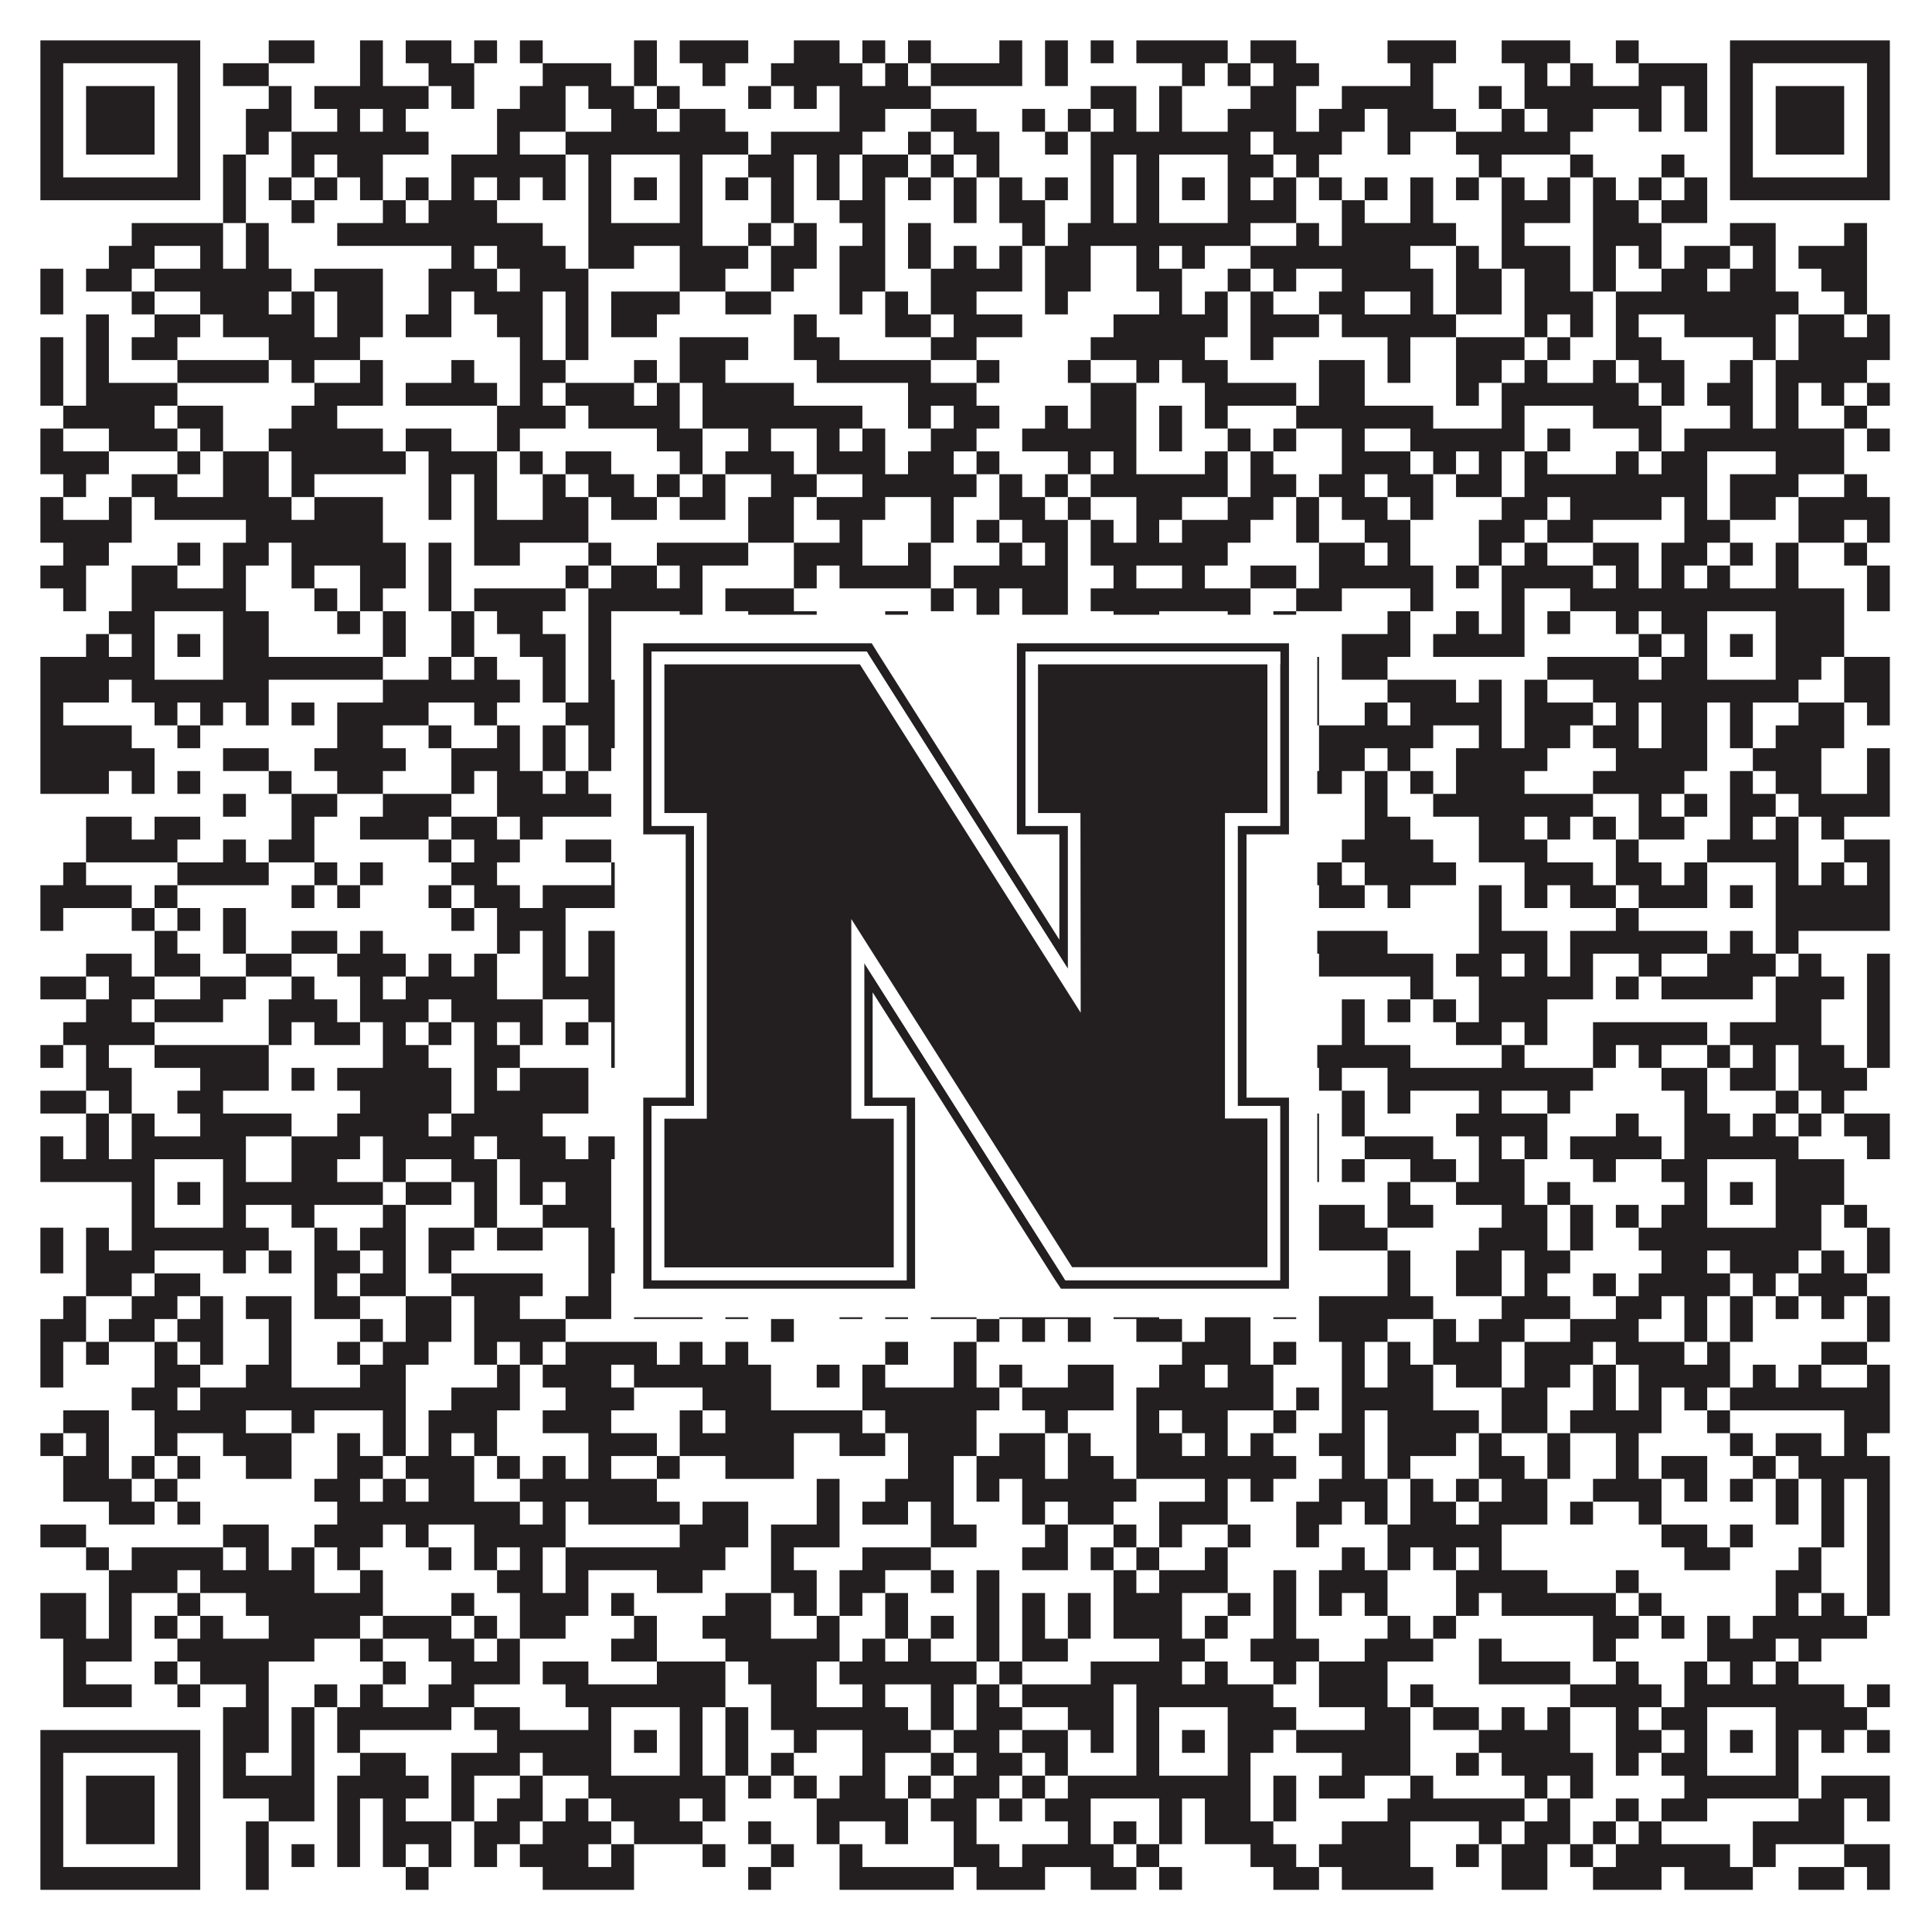 <?xml version="1.0"?>
<svg xmlns="http://www.w3.org/2000/svg" xmlns:xlink="http://www.w3.org/1999/xlink" version="1.1" width="1100px" height="1100px" viewBox="0 0 1100 1100"><rect x="0" y="0" width="1100" height="1100" fill="#ffffff" fill-opacity="1"/><path fill="#231f20" fill-opacity="1" d="M23,23L114,23L114,36L23,36ZM153,23L179,23L179,36L153,36ZM205,23L218,23L218,36L205,36ZM231,23L257,23L257,36L231,36ZM270,23L283,23L283,36L270,36ZM296,23L309,23L309,36L296,36ZM361,23L374,23L374,36L361,36ZM387,23L426,23L426,36L387,36ZM452,23L478,23L478,36L452,36ZM491,23L504,23L504,36L491,36ZM517,23L530,23L530,36L517,36ZM569,23L582,23L582,36L569,36ZM595,23L608,23L608,36L595,36ZM621,23L634,23L634,36L621,36ZM647,23L699,23L699,36L647,36ZM712,23L738,23L738,36L712,36ZM790,23L829,23L829,36L790,36ZM855,23L894,23L894,36L855,36ZM920,23L933,23L933,36L920,36ZM985,23L1076,23L1076,36L985,36ZM23,36L36,36L36,49L23,49ZM101,36L114,36L114,49L101,49ZM127,36L153,36L153,49L127,49ZM205,36L218,36L218,49L205,49ZM244,36L270,36L270,49L244,49ZM309,36L348,36L348,49L309,49ZM361,36L374,36L374,49L361,49ZM400,36L413,36L413,49L400,49ZM439,36L491,36L491,49L439,49ZM504,36L517,36L517,49L504,49ZM530,36L582,36L582,49L530,49ZM595,36L608,36L608,49L595,49ZM673,36L686,36L686,49L673,49ZM699,36L712,36L712,49L699,49ZM725,36L751,36L751,49L725,49ZM803,36L816,36L816,49L803,49ZM868,36L881,36L881,49L868,49ZM894,36L907,36L907,49L894,49ZM933,36L972,36L972,49L933,49ZM985,36L998,36L998,49L985,49ZM1063,36L1076,36L1076,49L1063,49ZM23,49L36,49L36,62L23,62ZM49,49L88,49L88,62L49,62ZM101,49L114,49L114,62L101,62ZM153,49L166,49L166,62L153,62ZM179,49L244,49L244,62L179,62ZM257,49L270,49L270,62L257,62ZM296,49L322,49L322,62L296,62ZM335,49L361,49L361,62L335,62ZM374,49L387,49L387,62L374,62ZM426,49L439,49L439,62L426,62ZM452,49L465,49L465,62L452,62ZM478,49L530,49L530,62L478,62ZM621,49L647,49L647,62L621,62ZM660,49L673,49L673,62L660,62ZM712,49L738,49L738,62L712,62ZM764,49L816,49L816,62L764,62ZM842,49L855,49L855,62L842,62ZM868,49L946,49L946,62L868,62ZM959,49L972,49L972,62L959,62ZM985,49L998,49L998,62L985,62ZM1011,49L1050,49L1050,62L1011,62ZM1063,49L1076,49L1076,62L1063,62ZM23,62L36,62L36,75L23,75ZM49,62L88,62L88,75L49,75ZM101,62L114,62L114,75L101,75ZM140,62L166,62L166,75L140,75ZM192,62L205,62L205,75L192,75ZM218,62L231,62L231,75L218,75ZM283,62L322,62L322,75L283,75ZM348,62L374,62L374,75L348,75ZM387,62L413,62L413,75L387,75ZM478,62L504,62L504,75L478,75ZM530,62L556,62L556,75L530,75ZM582,62L595,62L595,75L582,75ZM608,62L621,62L621,75L608,75ZM634,62L647,62L647,75L634,75ZM660,62L673,62L673,75L660,75ZM699,62L738,62L738,75L699,75ZM751,62L777,62L777,75L751,75ZM790,62L829,62L829,75L790,75ZM855,62L868,62L868,75L855,75ZM881,62L907,62L907,75L881,75ZM933,62L946,62L946,75L933,75ZM959,62L972,62L972,75L959,75ZM985,62L998,62L998,75L985,75ZM1011,62L1050,62L1050,75L1011,75ZM1063,62L1076,62L1076,75L1063,75ZM23,75L36,75L36,88L23,88ZM49,75L88,75L88,88L49,88ZM101,75L114,75L114,88L101,88ZM140,75L153,75L153,88L140,88ZM166,75L244,75L244,88L166,88ZM283,75L296,75L296,88L283,88ZM322,75L426,75L426,88L322,88ZM439,75L491,75L491,88L439,88ZM517,75L530,75L530,88L517,88ZM543,75L569,75L569,88L543,88ZM595,75L608,75L608,88L595,88ZM621,75L712,75L712,88L621,88ZM725,75L764,75L764,88L725,88ZM790,75L803,75L803,88L790,88ZM829,75L894,75L894,88L829,88ZM985,75L998,75L998,88L985,88ZM1011,75L1050,75L1050,88L1011,88ZM1063,75L1076,75L1076,88L1063,88ZM23,88L36,88L36,101L23,101ZM101,88L114,88L114,101L101,101ZM127,88L140,88L140,101L127,101ZM166,88L179,88L179,101L166,101ZM192,88L218,88L218,101L192,101ZM257,88L322,88L322,101L257,101ZM335,88L348,88L348,101L335,101ZM387,88L400,88L400,101L387,101ZM426,88L452,88L452,101L426,101ZM465,88L478,88L478,101L465,101ZM491,88L517,88L517,101L491,101ZM530,88L543,88L543,101L530,101ZM556,88L569,88L569,101L556,101ZM621,88L634,88L634,101L621,101ZM647,88L660,88L660,101L647,101ZM699,88L725,88L725,101L699,101ZM738,88L751,88L751,101L738,101ZM842,88L855,88L855,101L842,101ZM894,88L907,88L907,101L894,101ZM946,88L959,88L959,101L946,101ZM985,88L998,88L998,101L985,101ZM1063,88L1076,88L1076,101L1063,101ZM23,101L114,101L114,114L23,114ZM127,101L140,101L140,114L127,114ZM153,101L166,101L166,114L153,114ZM179,101L192,101L192,114L179,114ZM205,101L218,101L218,114L205,114ZM231,101L244,101L244,114L231,114ZM257,101L270,101L270,114L257,114ZM283,101L296,101L296,114L283,114ZM309,101L322,101L322,114L309,114ZM335,101L348,101L348,114L335,114ZM361,101L374,101L374,114L361,114ZM387,101L400,101L400,114L387,114ZM413,101L426,101L426,114L413,114ZM439,101L452,101L452,114L439,114ZM465,101L478,101L478,114L465,114ZM491,101L504,101L504,114L491,114ZM517,101L530,101L530,114L517,114ZM543,101L556,101L556,114L543,114ZM569,101L582,101L582,114L569,114ZM595,101L608,101L608,114L595,114ZM621,101L634,101L634,114L621,114ZM647,101L660,101L660,114L647,114ZM673,101L686,101L686,114L673,114ZM699,101L712,101L712,114L699,114ZM725,101L738,101L738,114L725,114ZM751,101L764,101L764,114L751,114ZM777,101L790,101L790,114L777,114ZM803,101L816,101L816,114L803,114ZM829,101L842,101L842,114L829,114ZM855,101L868,101L868,114L855,114ZM881,101L894,101L894,114L881,114ZM907,101L920,101L920,114L907,114ZM933,101L946,101L946,114L933,114ZM959,101L972,101L972,114L959,114ZM985,101L1076,101L1076,114L985,114ZM127,114L140,114L140,127L127,127ZM166,114L179,114L179,127L166,127ZM218,114L231,114L231,127L218,127ZM244,114L283,114L283,127L244,127ZM335,114L348,114L348,127L335,127ZM387,114L400,114L400,127L387,127ZM439,114L452,114L452,127L439,127ZM478,114L504,114L504,127L478,127ZM543,114L556,114L556,127L543,127ZM569,114L595,114L595,127L569,127ZM621,114L634,114L634,127L621,127ZM647,114L660,114L660,127L647,127ZM699,114L738,114L738,127L699,127ZM764,114L777,114L777,127L764,127ZM803,114L816,114L816,127L803,127ZM855,114L894,114L894,127L855,127ZM907,114L933,114L933,127L907,127ZM946,114L972,114L972,127L946,127ZM75,127L127,127L127,140L75,140ZM140,127L153,127L153,140L140,140ZM192,127L309,127L309,140L192,140ZM335,127L400,127L400,140L335,140ZM426,127L439,127L439,140L426,140ZM452,127L465,127L465,140L452,140ZM491,127L504,127L504,140L491,140ZM517,127L530,127L530,140L517,140ZM582,127L595,127L595,140L582,140ZM608,127L712,127L712,140L608,140ZM738,127L751,127L751,140L738,140ZM764,127L829,127L829,140L764,140ZM855,127L868,127L868,140L855,140ZM907,127L946,127L946,140L907,140ZM985,127L1011,127L1011,140L985,140ZM1050,127L1063,127L1063,140L1050,140ZM62,140L88,140L88,153L62,153ZM114,140L127,140L127,153L114,153ZM140,140L153,140L153,153L140,153ZM257,140L270,140L270,153L257,153ZM283,140L322,140L322,153L283,153ZM335,140L361,140L361,153L335,153ZM387,140L426,140L426,153L387,153ZM439,140L465,140L465,153L439,153ZM478,140L504,140L504,153L478,153ZM517,140L530,140L530,153L517,153ZM543,140L556,140L556,153L543,153ZM569,140L582,140L582,153L569,153ZM595,140L621,140L621,153L595,153ZM647,140L660,140L660,153L647,153ZM673,140L686,140L686,153L673,153ZM712,140L803,140L803,153L712,153ZM829,140L842,140L842,153L829,153ZM855,140L894,140L894,153L855,153ZM907,140L920,140L920,153L907,153ZM933,140L946,140L946,153L933,153ZM959,140L985,140L985,153L959,153ZM998,140L1011,140L1011,153L998,153ZM1024,140L1063,140L1063,153L1024,153ZM23,153L36,153L36,166L23,166ZM49,153L75,153L75,166L49,166ZM88,153L166,153L166,166L88,166ZM179,153L218,153L218,166L179,166ZM244,153L283,153L283,166L244,166ZM296,153L335,153L335,166L296,166ZM387,153L413,153L413,166L387,166ZM439,153L452,153L452,166L439,166ZM478,153L504,153L504,166L478,166ZM530,153L582,153L582,166L530,166ZM595,153L621,153L621,166L595,166ZM647,153L673,153L673,166L647,166ZM699,153L712,153L712,166L699,166ZM725,153L738,153L738,166L725,166ZM764,153L816,153L816,166L764,166ZM829,153L855,153L855,166L829,166ZM868,153L894,153L894,166L868,166ZM907,153L920,153L920,166L907,166ZM946,153L972,153L972,166L946,166ZM985,153L1011,153L1011,166L985,166ZM1037,153L1063,153L1063,166L1037,166ZM23,166L36,166L36,179L23,179ZM75,166L88,166L88,179L75,179ZM114,166L153,166L153,179L114,179ZM166,166L179,166L179,179L166,179ZM192,166L218,166L218,179L192,179ZM244,166L257,166L257,179L244,179ZM270,166L309,166L309,179L270,179ZM322,166L335,166L335,179L322,179ZM348,166L387,166L387,179L348,179ZM413,166L439,166L439,179L413,179ZM478,166L491,166L491,179L478,179ZM504,166L517,166L517,179L504,179ZM530,166L556,166L556,179L530,179ZM595,166L608,166L608,179L595,179ZM660,166L673,166L673,179L660,179ZM686,166L699,166L699,179L686,179ZM712,166L725,166L725,179L712,179ZM751,166L777,166L777,179L751,179ZM803,166L816,166L816,179L803,179ZM829,166L855,166L855,179L829,179ZM868,166L907,166L907,179L868,179ZM920,166L1024,166L1024,179L920,179ZM1050,166L1063,166L1063,179L1050,179ZM49,179L62,179L62,192L49,192ZM88,179L114,179L114,192L88,192ZM127,179L179,179L179,192L127,192ZM192,179L218,179L218,192L192,192ZM231,179L257,179L257,192L231,192ZM283,179L309,179L309,192L283,192ZM322,179L335,179L335,192L322,192ZM348,179L374,179L374,192L348,192ZM452,179L465,179L465,192L452,192ZM504,179L530,179L530,192L504,192ZM543,179L582,179L582,192L543,192ZM634,179L699,179L699,192L634,192ZM712,179L751,179L751,192L712,192ZM764,179L829,179L829,192L764,192ZM868,179L881,179L881,192L868,192ZM894,179L907,179L907,192L894,192ZM920,179L933,179L933,192L920,192ZM959,179L1011,179L1011,192L959,192ZM1024,179L1050,179L1050,192L1024,192ZM1063,179L1076,179L1076,192L1063,192ZM23,192L36,192L36,205L23,205ZM49,192L62,192L62,205L49,205ZM75,192L101,192L101,205L75,205ZM153,192L205,192L205,205L153,205ZM296,192L309,192L309,205L296,205ZM322,192L335,192L335,205L322,205ZM387,192L426,192L426,205L387,205ZM452,192L478,192L478,205L452,205ZM530,192L556,192L556,205L530,205ZM621,192L686,192L686,205L621,205ZM712,192L725,192L725,205L712,205ZM790,192L803,192L803,205L790,205ZM829,192L868,192L868,205L829,205ZM881,192L894,192L894,205L881,205ZM920,192L946,192L946,205L920,205ZM998,192L1011,192L1011,205L998,205ZM1024,192L1076,192L1076,205L1024,205ZM23,205L36,205L36,218L23,218ZM49,205L62,205L62,218L49,218ZM101,205L153,205L153,218L101,218ZM166,205L179,205L179,218L166,218ZM205,205L218,205L218,218L205,218ZM257,205L270,205L270,218L257,218ZM296,205L322,205L322,218L296,218ZM361,205L374,205L374,218L361,218ZM387,205L413,205L413,218L387,218ZM465,205L530,205L530,218L465,218ZM556,205L569,205L569,218L556,218ZM608,205L621,205L621,218L608,218ZM647,205L660,205L660,218L647,218ZM673,205L699,205L699,218L673,218ZM751,205L777,205L777,218L751,218ZM790,205L803,205L803,218L790,218ZM829,205L855,205L855,218L829,218ZM868,205L881,205L881,218L868,218ZM907,205L920,205L920,218L907,218ZM933,205L959,205L959,218L933,218ZM985,205L998,205L998,218L985,218ZM1011,205L1063,205L1063,218L1011,218ZM23,218L36,218L36,231L23,231ZM49,218L101,218L101,231L49,231ZM179,218L218,218L218,231L179,231ZM231,218L283,218L283,231L231,231ZM296,218L309,218L309,231L296,231ZM322,218L361,218L361,231L322,231ZM374,218L387,218L387,231L374,231ZM400,218L452,218L452,231L400,231ZM517,218L556,218L556,231L517,231ZM621,218L647,218L647,231L621,231ZM686,218L738,218L738,231L686,231ZM751,218L777,218L777,231L751,231ZM829,218L842,218L842,231L829,231ZM855,218L933,218L933,231L855,231ZM946,218L959,218L959,231L946,231ZM972,218L998,218L998,231L972,231ZM1011,218L1024,218L1024,231L1011,231ZM1037,218L1050,218L1050,231L1037,231ZM1063,218L1076,218L1076,231L1063,231ZM36,231L88,231L88,244L36,244ZM101,231L127,231L127,244L101,244ZM166,231L192,231L192,244L166,244ZM283,231L322,231L322,244L283,244ZM335,231L387,231L387,244L335,244ZM400,231L491,231L491,244L400,244ZM517,231L530,231L530,244L517,244ZM543,231L569,231L569,244L543,244ZM595,231L608,231L608,244L595,244ZM621,231L647,231L647,244L621,244ZM660,231L673,231L673,244L660,244ZM686,231L699,231L699,244L686,244ZM738,231L816,231L816,244L738,244ZM855,231L868,231L868,244L855,244ZM907,231L946,231L946,244L907,244ZM985,231L998,231L998,244L985,244ZM1011,231L1024,231L1024,244L1011,244ZM1050,231L1063,231L1063,244L1050,244ZM23,244L36,244L36,257L23,257ZM62,244L101,244L101,257L62,257ZM114,244L127,244L127,257L114,257ZM153,244L218,244L218,257L153,257ZM231,244L257,244L257,257L231,257ZM283,244L296,244L296,257L283,257ZM374,244L400,244L400,257L374,257ZM426,244L439,244L439,257L426,257ZM465,244L478,244L478,257L465,257ZM491,244L504,244L504,257L491,257ZM530,244L556,244L556,257L530,257ZM582,244L647,244L647,257L582,257ZM660,244L673,244L673,257L660,257ZM699,244L712,244L712,257L699,257ZM725,244L738,244L738,257L725,257ZM764,244L777,244L777,257L764,257ZM803,244L868,244L868,257L803,257ZM881,244L894,244L894,257L881,257ZM933,244L946,244L946,257L933,257ZM959,244L1050,244L1050,257L959,257ZM1063,244L1076,244L1076,257L1063,257ZM23,257L62,257L62,270L23,270ZM101,257L114,257L114,270L101,270ZM127,257L153,257L153,270L127,270ZM166,257L231,257L231,270L166,270ZM244,257L283,257L283,270L244,270ZM296,257L309,257L309,270L296,270ZM322,257L348,257L348,270L322,270ZM387,257L400,257L400,270L387,270ZM413,257L452,257L452,270L413,270ZM465,257L504,257L504,270L465,270ZM517,257L543,257L543,270L517,270ZM556,257L569,257L569,270L556,270ZM608,257L621,257L621,270L608,270ZM634,257L647,257L647,270L634,270ZM686,257L699,257L699,270L686,270ZM712,257L725,257L725,270L712,270ZM764,257L803,257L803,270L764,270ZM816,257L829,257L829,270L816,270ZM842,257L855,257L855,270L842,270ZM868,257L881,257L881,270L868,270ZM920,257L933,257L933,270L920,270ZM946,257L972,257L972,270L946,270ZM1011,257L1050,257L1050,270L1011,270ZM36,270L49,270L49,283L36,283ZM75,270L101,270L101,283L75,283ZM127,270L153,270L153,283L127,283ZM166,270L179,270L179,283L166,283ZM244,270L257,270L257,283L244,283ZM270,270L283,270L283,283L270,283ZM309,270L322,270L322,283L309,283ZM335,270L361,270L361,283L335,283ZM374,270L387,270L387,283L374,283ZM400,270L413,270L413,283L400,283ZM439,270L465,270L465,283L439,283ZM491,270L556,270L556,283L491,283ZM569,270L582,270L582,283L569,283ZM595,270L608,270L608,283L595,283ZM621,270L699,270L699,283L621,283ZM712,270L738,270L738,283L712,283ZM751,270L777,270L777,283L751,283ZM790,270L816,270L816,283L790,283ZM829,270L855,270L855,283L829,283ZM868,270L972,270L972,283L868,283ZM985,270L1024,270L1024,283L985,283ZM1050,270L1063,270L1063,283L1050,283ZM23,283L36,283L36,296L23,296ZM62,283L75,283L75,296L62,296ZM88,283L166,283L166,296L88,296ZM179,283L218,283L218,296L179,296ZM244,283L257,283L257,296L244,296ZM270,283L283,283L283,296L270,296ZM309,283L335,283L335,296L309,296ZM348,283L374,283L374,296L348,296ZM387,283L413,283L413,296L387,296ZM426,283L452,283L452,296L426,296ZM465,283L504,283L504,296L465,296ZM530,283L543,283L543,296L530,296ZM569,283L595,283L595,296L569,296ZM608,283L621,283L621,296L608,296ZM647,283L673,283L673,296L647,296ZM699,283L725,283L725,296L699,296ZM738,283L751,283L751,296L738,296ZM764,283L790,283L790,296L764,296ZM803,283L816,283L816,296L803,296ZM855,283L881,283L881,296L855,296ZM894,283L946,283L946,296L894,296ZM959,283L972,283L972,296L959,296ZM985,283L1011,283L1011,296L985,296ZM1024,283L1076,283L1076,296L1024,296ZM23,296L75,296L75,309L23,309ZM140,296L218,296L218,309L140,309ZM270,296L335,296L335,309L270,309ZM426,296L452,296L452,309L426,309ZM478,296L491,296L491,309L478,309ZM530,296L543,296L543,309L530,309ZM556,296L569,296L569,309L556,309ZM582,296L608,296L608,309L582,309ZM621,296L634,296L634,309L621,309ZM647,296L660,296L660,309L647,309ZM673,296L712,296L712,309L673,309ZM738,296L751,296L751,309L738,309ZM777,296L803,296L803,309L777,309ZM842,296L868,296L868,309L842,309ZM881,296L907,296L907,309L881,309ZM959,296L985,296L985,309L959,309ZM1024,296L1050,296L1050,309L1024,309ZM1063,296L1076,296L1076,309L1063,309ZM36,309L62,309L62,322L36,322ZM101,309L114,309L114,322L101,322ZM127,309L153,309L153,322L127,322ZM166,309L231,309L231,322L166,322ZM244,309L257,309L257,322L244,322ZM270,309L296,309L296,322L270,322ZM335,309L348,309L348,322L335,322ZM374,309L426,309L426,322L374,322ZM452,309L491,309L491,322L452,322ZM517,309L530,309L530,322L517,322ZM569,309L582,309L582,322L569,322ZM595,309L608,309L608,322L595,322ZM621,309L699,309L699,322L621,322ZM751,309L777,309L777,322L751,322ZM790,309L803,309L803,322L790,322ZM842,309L855,309L855,322L842,322ZM868,309L881,309L881,322L868,322ZM907,309L933,309L933,322L907,322ZM946,309L972,309L972,322L946,322ZM985,309L998,309L998,322L985,322ZM1011,309L1024,309L1024,322L1011,322ZM1050,309L1063,309L1063,322L1050,322ZM23,322L49,322L49,335L23,335ZM75,322L101,322L101,335L75,335ZM127,322L140,322L140,335L127,335ZM166,322L179,322L179,335L166,335ZM205,322L231,322L231,335L205,335ZM244,322L257,322L257,335L244,335ZM322,322L335,322L335,335L322,335ZM348,322L374,322L374,335L348,335ZM387,322L400,322L400,335L387,335ZM452,322L465,322L465,335L452,335ZM478,322L530,322L530,335L478,335ZM543,322L608,322L608,335L543,335ZM634,322L647,322L647,335L634,335ZM673,322L686,322L686,335L673,335ZM712,322L738,322L738,335L712,335ZM751,322L816,322L816,335L751,335ZM829,322L842,322L842,335L829,335ZM855,322L907,322L907,335L855,335ZM920,322L933,322L933,335L920,335ZM946,322L959,322L959,335L946,335ZM972,322L985,322L985,335L972,335ZM1011,322L1024,322L1024,335L1011,335ZM1063,322L1076,322L1076,335L1063,335ZM36,335L49,335L49,348L36,348ZM75,335L140,335L140,348L75,348ZM179,335L192,335L192,348L179,348ZM205,335L218,335L218,348L205,348ZM244,335L257,335L257,348L244,348ZM270,335L322,335L322,348L270,348ZM335,335L400,335L400,348L335,348ZM413,335L452,335L452,348L413,348ZM530,335L543,335L543,348L530,348ZM556,335L569,335L569,348L556,348ZM582,335L608,335L608,348L582,348ZM621,335L712,335L712,348L621,348ZM738,335L764,335L764,348L738,348ZM803,335L816,335L816,348L803,348ZM855,335L868,335L868,348L855,348ZM894,335L1050,335L1050,348L894,348ZM1063,335L1076,335L1076,348L1063,348ZM62,348L88,348L88,361L62,361ZM127,348L153,348L153,361L127,361ZM192,348L205,348L205,361L192,361ZM218,348L231,348L231,361L218,361ZM257,348L270,348L270,361L257,361ZM283,348L309,348L309,361L283,361ZM335,348L348,348L348,361L335,361ZM387,348L400,348L400,361L387,361ZM426,348L465,348L465,361L426,361ZM504,348L517,348L517,361L504,361ZM556,348L569,348L569,361L556,361ZM582,348L608,348L608,361L582,361ZM634,348L660,348L660,361L634,361ZM699,348L712,348L712,361L699,361ZM725,348L738,348L738,361L725,361ZM790,348L803,348L803,361L790,361ZM829,348L842,348L842,361L829,361ZM855,348L868,348L868,361L855,361ZM881,348L894,348L894,361L881,361ZM920,348L933,348L933,361L920,361ZM946,348L972,348L972,361L946,361ZM1011,348L1050,348L1050,361L1011,361ZM49,361L62,361L62,374L49,374ZM75,361L88,361L88,374L75,374ZM101,361L114,361L114,374L101,374ZM127,361L153,361L153,374L127,374ZM218,361L231,361L231,374L218,374ZM257,361L270,361L270,374L257,374ZM296,361L322,361L322,374L296,374ZM335,361L348,361L348,374L335,374ZM361,361L374,361L374,374L361,374ZM387,361L413,361L413,374L387,374ZM530,361L543,361L543,374L530,374ZM556,361L569,361L569,374L556,374ZM634,361L660,361L660,374L634,374ZM673,361L686,361L686,374L673,374ZM699,361L738,361L738,374L699,374ZM764,361L803,361L803,374L764,374ZM816,361L868,361L868,374L816,374ZM933,361L946,361L946,374L933,374ZM959,361L972,361L972,374L959,374ZM985,361L998,361L998,374L985,374ZM1011,361L1050,361L1050,374L1011,374ZM23,374L88,374L88,387L23,387ZM127,374L218,374L218,387L127,387ZM244,374L257,374L257,387L244,387ZM270,374L283,374L283,387L270,387ZM309,374L322,374L322,387L309,387ZM335,374L348,374L348,387L335,387ZM387,374L413,374L413,387L387,387ZM465,374L478,374L478,387L465,387ZM491,374L504,374L504,387L491,387ZM517,374L543,374L543,387L517,387ZM569,374L621,374L621,387L569,387ZM634,374L660,374L660,387L634,387ZM699,374L751,374L751,387L699,387ZM764,374L790,374L790,387L764,387ZM881,374L933,374L933,387L881,387ZM946,374L972,374L972,387L946,387ZM1011,374L1037,374L1037,387L1011,387ZM1050,374L1076,374L1076,387L1050,387ZM23,387L62,387L62,400L23,400ZM75,387L153,387L153,400L75,400ZM218,387L296,387L296,400L218,400ZM309,387L322,387L322,400L309,400ZM335,387L400,387L400,400L335,400ZM426,387L439,387L439,400L426,400ZM452,387L465,387L465,400L452,400ZM478,387L504,387L504,400L478,400ZM517,387L556,387L556,400L517,400ZM582,387L608,387L608,400L582,400ZM621,387L751,387L751,400L621,400ZM790,387L829,387L829,400L790,400ZM842,387L855,387L855,400L842,400ZM868,387L881,387L881,400L868,400ZM907,387L1024,387L1024,400L907,400ZM1050,387L1076,387L1076,400L1050,400ZM23,400L36,400L36,413L23,413ZM88,400L101,400L101,413L88,413ZM114,400L127,400L127,413L114,413ZM140,400L153,400L153,413L140,413ZM166,400L179,400L179,413L166,413ZM192,400L244,400L244,413L192,413ZM270,400L283,400L283,413L270,413ZM322,400L361,400L361,413L322,413ZM374,400L387,400L387,413L374,413ZM426,400L465,400L465,413L426,413ZM595,400L647,400L647,413L595,413ZM660,400L673,400L673,413L660,413ZM686,400L699,400L699,413L686,413ZM712,400L725,400L725,413L712,413ZM738,400L751,400L751,413L738,413ZM777,400L790,400L790,413L777,413ZM803,400L855,400L855,413L803,413ZM868,400L907,400L907,413L868,413ZM920,400L933,400L933,413L920,413ZM946,400L972,400L972,413L946,413ZM985,400L998,400L998,413L985,413ZM1024,400L1050,400L1050,413L1024,413ZM1063,400L1076,400L1076,413L1063,413ZM23,413L75,413L75,426L23,426ZM101,413L114,413L114,426L101,426ZM192,413L218,413L218,426L192,426ZM244,413L257,413L257,426L244,426ZM283,413L296,413L296,426L283,426ZM309,413L322,413L322,426L309,426ZM335,413L361,413L361,426L335,426ZM387,413L413,413L413,426L387,426ZM491,413L517,413L517,426L491,426ZM556,413L569,413L569,426L556,426ZM595,413L608,413L608,426L595,426ZM673,413L738,413L738,426L673,426ZM751,413L816,413L816,426L751,426ZM842,413L855,413L855,426L842,426ZM868,413L894,413L894,426L868,426ZM907,413L933,413L933,426L907,426ZM946,413L972,413L972,426L946,426ZM985,413L998,413L998,426L985,426ZM1011,413L1050,413L1050,426L1011,426ZM23,426L88,426L88,439L23,439ZM127,426L153,426L153,439L127,439ZM179,426L231,426L231,439L179,439ZM257,426L296,426L296,439L257,439ZM309,426L322,426L322,439L309,439ZM335,426L348,426L348,439L335,439ZM452,426L491,426L491,439L452,439ZM517,426L530,426L530,439L517,439ZM556,426L673,426L673,439L556,439ZM686,426L699,426L699,439L686,439ZM712,426L738,426L738,439L712,439ZM751,426L777,426L777,439L751,439ZM790,426L803,426L803,439L790,439ZM829,426L881,426L881,439L829,439ZM920,426L972,426L972,439L920,439ZM998,426L1037,426L1037,439L998,439ZM1063,426L1076,426L1076,439L1063,439ZM23,439L62,439L62,452L23,452ZM75,439L88,439L88,452L75,452ZM101,439L114,439L114,452L101,452ZM153,439L166,439L166,452L153,452ZM192,439L218,439L218,452L192,452ZM257,439L270,439L270,452L257,452ZM283,439L309,439L309,452L283,452ZM322,439L335,439L335,452L322,452ZM413,439L426,439L426,452L413,452ZM439,439L465,439L465,452L439,452ZM478,439L491,439L491,452L478,452ZM504,439L556,439L556,452L504,452ZM582,439L595,439L595,452L582,452ZM608,439L621,439L621,452L608,452ZM634,439L647,439L647,452L634,452ZM673,439L699,439L699,452L673,452ZM712,439L725,439L725,452L712,452ZM738,439L764,439L764,452L738,452ZM777,439L790,439L790,452L777,452ZM803,439L816,439L816,452L803,452ZM829,439L868,439L868,452L829,452ZM907,439L959,439L959,452L907,452ZM985,439L998,439L998,452L985,452ZM1011,439L1037,439L1037,452L1011,452ZM1063,439L1076,439L1076,452L1063,452ZM127,452L140,452L140,465L127,465ZM166,452L192,452L192,465L166,465ZM218,452L257,452L257,465L218,465ZM283,452L348,452L348,465L283,465ZM426,452L465,452L465,465L426,465ZM478,452L530,452L530,465L478,465ZM556,452L569,452L569,465L556,465ZM595,452L608,452L608,465L595,465ZM647,452L660,452L660,465L647,465ZM686,452L699,452L699,465L686,465ZM725,452L738,452L738,465L725,465ZM777,452L790,452L790,465L777,465ZM816,452L907,452L907,465L816,465ZM933,452L946,452L946,465L933,465ZM959,452L972,452L972,465L959,465ZM985,452L1011,452L1011,465L985,465ZM1024,452L1076,452L1076,465L1024,465ZM49,465L75,465L75,478L49,478ZM88,465L114,465L114,478L88,478ZM166,465L179,465L179,478L166,478ZM205,465L244,465L244,478L205,478ZM257,465L283,465L283,478L257,478ZM296,465L309,465L309,478L296,478ZM374,465L387,465L387,478L374,478ZM413,465L426,465L426,478L413,478ZM478,465L491,465L491,478L478,478ZM504,465L530,465L530,478L504,478ZM556,465L582,465L582,478L556,478ZM608,465L621,465L621,478L608,478ZM647,465L738,465L738,478L647,478ZM777,465L803,465L803,478L777,478ZM842,465L868,465L868,478L842,478ZM881,465L894,465L894,478L881,478ZM907,465L920,465L920,478L907,478ZM933,465L959,465L959,478L933,478ZM985,465L998,465L998,478L985,478ZM1011,465L1024,465L1024,478L1011,478ZM1037,465L1050,465L1050,478L1037,478ZM49,478L101,478L101,491L49,491ZM127,478L140,478L140,491L127,491ZM153,478L179,478L179,491L153,491ZM244,478L257,478L257,491L244,491ZM270,478L296,478L296,491L270,491ZM322,478L348,478L348,491L322,491ZM361,478L400,478L400,491L361,491ZM413,478L426,478L426,491L413,491ZM517,478L569,478L569,491L517,491ZM582,478L608,478L608,491L582,491ZM634,478L673,478L673,491L634,491ZM686,478L699,478L699,491L686,491ZM712,478L738,478L738,491L712,491ZM764,478L816,478L816,491L764,491ZM842,478L881,478L881,491L842,491ZM920,478L933,478L933,491L920,491ZM972,478L1024,478L1024,491L972,491ZM1050,478L1076,478L1076,491L1050,491ZM36,491L49,491L49,504L36,504ZM101,491L153,491L153,504L101,504ZM179,491L192,491L192,504L179,504ZM205,491L218,491L218,504L205,504ZM257,491L283,491L283,504L257,504ZM348,491L387,491L387,504L348,504ZM400,491L413,491L413,504L400,504ZM439,491L478,491L478,504L439,504ZM491,491L517,491L517,504L491,504ZM530,491L556,491L556,504L530,504ZM569,491L582,491L582,504L569,504ZM608,491L621,491L621,504L608,504ZM634,491L647,491L647,504L634,504ZM660,491L673,491L673,504L660,504ZM712,491L725,491L725,504L712,504ZM738,491L764,491L764,504L738,504ZM777,491L829,491L829,504L777,504ZM868,491L907,491L907,504L868,504ZM920,491L946,491L946,504L920,504ZM959,491L972,491L972,504L959,504ZM1011,491L1024,491L1024,504L1011,504ZM1037,491L1050,491L1050,504L1037,504ZM1063,491L1076,491L1076,504L1063,504ZM23,504L75,504L75,517L23,517ZM88,504L101,504L101,517L88,517ZM166,504L179,504L179,517L166,517ZM192,504L205,504L205,517L192,517ZM244,504L257,504L257,517L244,517ZM270,504L296,504L296,517L270,517ZM309,504L361,504L361,517L309,517ZM374,504L426,504L426,517L374,517ZM452,504L478,504L478,517L452,517ZM517,504L556,504L556,517L517,517ZM595,504L608,504L608,517L595,517ZM634,504L647,504L647,517L634,517ZM660,504L738,504L738,517L660,517ZM751,504L777,504L777,517L751,517ZM790,504L803,504L803,517L790,517ZM842,504L855,504L855,517L842,517ZM868,504L881,504L881,517L868,517ZM894,504L920,504L920,517L894,517ZM933,504L972,504L972,517L933,517ZM985,504L998,504L998,517L985,517ZM1011,504L1076,504L1076,517L1011,517ZM23,517L36,517L36,530L23,530ZM75,517L88,517L88,530L75,530ZM101,517L114,517L114,530L101,530ZM127,517L140,517L140,530L127,530ZM257,517L270,517L270,530L257,530ZM283,517L322,517L322,530L283,530ZM387,517L400,517L400,530L387,530ZM439,517L517,517L517,530L439,530ZM530,517L543,517L543,530L530,530ZM556,517L582,517L582,530L556,530ZM595,517L608,517L608,530L595,530ZM647,517L673,517L673,530L647,530ZM712,517L738,517L738,530L712,530ZM842,517L855,517L855,530L842,530ZM920,517L933,517L933,530L920,530ZM1011,517L1076,517L1076,530L1011,530ZM88,530L101,530L101,543L88,543ZM127,530L140,530L140,543L127,543ZM166,530L192,530L192,543L166,543ZM205,530L218,530L218,543L205,543ZM283,530L296,530L296,543L283,543ZM309,530L322,530L322,543L309,543ZM335,530L400,530L400,543L335,543ZM413,530L426,530L426,543L413,543ZM465,530L478,530L478,543L465,543ZM491,530L530,530L530,543L491,543ZM543,530L556,530L556,543L543,543ZM569,530L595,530L595,543L569,543ZM634,530L660,530L660,543L634,543ZM673,530L686,530L686,543L673,543ZM699,530L790,530L790,543L699,543ZM842,530L881,530L881,543L842,543ZM894,530L972,530L972,543L894,543ZM985,530L998,530L998,543L985,543ZM1011,530L1024,530L1024,543L1011,543ZM49,543L75,543L75,556L49,556ZM88,543L114,543L114,556L88,556ZM140,543L166,543L166,556L140,556ZM192,543L231,543L231,556L192,556ZM244,543L257,543L257,556L244,556ZM270,543L283,543L283,556L270,556ZM309,543L322,543L322,556L309,556ZM335,543L361,543L361,556L335,556ZM426,543L452,543L452,556L426,556ZM478,543L491,543L491,556L478,556ZM517,543L543,543L543,556L517,556ZM582,543L634,543L634,556L582,556ZM660,543L725,543L725,556L660,556ZM751,543L816,543L816,556L751,556ZM829,543L855,543L855,556L829,556ZM868,543L881,543L881,556L868,556ZM894,543L907,543L907,556L894,556ZM933,543L946,543L946,556L933,556ZM972,543L1011,543L1011,556L972,556ZM1024,543L1037,543L1037,556L1024,556ZM1063,543L1076,543L1076,556L1063,556ZM23,556L49,556L49,569L23,569ZM62,556L88,556L88,569L62,569ZM114,556L140,556L140,569L114,569ZM166,556L179,556L179,569L166,569ZM205,556L218,556L218,569L205,569ZM231,556L283,556L283,569L231,569ZM309,556L361,556L361,569L309,569ZM413,556L439,556L439,569L413,569ZM478,556L517,556L517,569L478,569ZM530,556L582,556L582,569L530,569ZM595,556L647,556L647,569L595,569ZM673,556L738,556L738,569L673,569ZM803,556L816,556L816,569L803,569ZM842,556L907,556L907,569L842,569ZM920,556L933,556L933,569L920,569ZM946,556L998,556L998,569L946,569ZM1011,556L1050,556L1050,569L1011,569ZM1063,556L1076,556L1076,569L1063,569ZM49,569L75,569L75,582L49,582ZM88,569L127,569L127,582L88,582ZM153,569L192,569L192,582L153,582ZM205,569L244,569L244,582L205,582ZM257,569L309,569L309,582L257,582ZM335,569L374,569L374,582L335,582ZM400,569L426,569L426,582L400,582ZM465,569L491,569L491,582L465,582ZM504,569L517,569L517,582L504,582ZM530,569L543,569L543,582L530,582ZM556,569L647,569L647,582L556,582ZM660,569L673,569L673,582L660,582ZM686,569L699,569L699,582L686,582ZM712,569L738,569L738,582L712,582ZM764,569L777,569L777,582L764,582ZM790,569L803,569L803,582L790,582ZM816,569L829,569L829,582L816,582ZM842,569L881,569L881,582L842,582ZM1011,569L1037,569L1037,582L1011,582ZM1063,569L1076,569L1076,582L1063,582ZM36,582L88,582L88,595L36,595ZM153,582L166,582L166,595L153,595ZM179,582L205,582L205,595L179,595ZM218,582L231,582L231,595L218,595ZM244,582L257,582L257,595L244,595ZM270,582L283,582L283,595L270,595ZM296,582L309,582L309,595L296,595ZM322,582L335,582L335,595L322,595ZM348,582L361,582L361,595L348,595ZM374,582L400,582L400,595L374,595ZM413,582L452,582L452,595L413,595ZM491,582L504,582L504,595L491,595ZM543,582L556,582L556,595L543,595ZM595,582L608,582L608,595L595,595ZM621,582L647,582L647,595L621,595ZM686,582L699,582L699,595L686,595ZM764,582L777,582L777,595L764,595ZM829,582L855,582L855,595L829,595ZM868,582L881,582L881,595L868,595ZM907,582L972,582L972,595L907,595ZM985,582L1037,582L1037,595L985,595ZM1063,582L1076,582L1076,595L1063,595ZM23,595L36,595L36,608L23,608ZM49,595L62,595L62,608L49,608ZM88,595L153,595L153,608L88,608ZM218,595L244,595L244,608L218,608ZM270,595L296,595L296,608L270,608ZM348,595L361,595L361,608L348,608ZM387,595L413,595L413,608L387,608ZM426,595L439,595L439,608L426,608ZM452,595L465,595L465,608L452,608ZM478,595L504,595L504,608L478,608ZM530,595L543,595L543,608L530,608ZM569,595L634,595L634,608L569,608ZM660,595L686,595L686,608L660,608ZM699,595L725,595L725,608L699,608ZM738,595L803,595L803,608L738,608ZM855,595L868,595L868,608L855,608ZM907,595L920,595L920,608L907,608ZM933,595L946,595L946,608L933,608ZM972,595L985,595L985,608L972,608ZM998,595L1011,595L1011,608L998,608ZM1024,595L1050,595L1050,608L1024,608ZM1063,595L1076,595L1076,608L1063,608ZM49,608L75,608L75,621L49,621ZM114,608L153,608L153,621L114,621ZM166,608L179,608L179,621L166,621ZM192,608L257,608L257,621L192,621ZM270,608L283,608L283,621L270,621ZM296,608L335,608L335,621L296,621ZM361,608L387,608L387,621L361,621ZM400,608L439,608L439,621L400,621ZM478,608L504,608L504,621L478,621ZM517,608L530,608L530,621L517,621ZM621,608L634,608L634,621L621,621ZM647,608L686,608L686,621L647,621ZM699,608L738,608L738,621L699,621ZM751,608L764,608L764,621L751,621ZM790,608L907,608L907,621L790,621ZM946,608L972,608L972,621L946,621ZM985,608L1011,608L1011,621L985,621ZM1024,608L1063,608L1063,621L1024,621ZM23,621L49,621L49,634L23,634ZM62,621L75,621L75,634L62,634ZM101,621L127,621L127,634L101,634ZM205,621L257,621L257,634L205,634ZM270,621L335,621L335,634L270,634ZM387,621L400,621L400,634L387,634ZM439,621L452,621L452,634L439,634ZM465,621L504,621L504,634L465,634ZM530,621L582,621L582,634L530,634ZM621,621L634,621L634,634L621,634ZM712,621L738,621L738,634L712,634ZM764,621L777,621L777,634L764,634ZM790,621L803,621L803,634L790,634ZM842,621L855,621L855,634L842,634ZM881,621L894,621L894,634L881,634ZM959,621L972,621L972,634L959,634ZM1011,621L1024,621L1024,634L1011,634ZM1037,621L1050,621L1050,634L1037,634ZM49,634L62,634L62,647L49,647ZM75,634L88,634L88,647L75,647ZM114,634L166,634L166,647L114,647ZM192,634L244,634L244,647L192,647ZM257,634L309,634L309,647L257,647ZM374,634L387,634L387,647L374,647ZM426,634L452,634L452,647L426,647ZM465,634L478,634L478,647L465,647ZM517,634L543,634L543,647L517,647ZM556,634L582,634L582,647L556,647ZM595,634L621,634L621,647L595,647ZM634,634L647,634L647,647L634,647ZM686,634L712,634L712,647L686,647ZM738,634L751,634L751,647L738,647ZM764,634L777,634L777,647L764,647ZM829,634L881,634L881,647L829,647ZM920,634L933,634L933,647L920,647ZM959,634L985,634L985,647L959,647ZM998,634L1011,634L1011,647L998,647ZM1024,634L1037,634L1037,647L1024,647ZM1050,634L1076,634L1076,647L1050,647ZM23,647L36,647L36,660L23,660ZM49,647L62,647L62,660L49,660ZM75,647L140,647L140,660L75,660ZM166,647L205,647L205,660L166,660ZM218,647L270,647L270,660L218,660ZM283,647L322,647L322,660L283,660ZM335,647L439,647L439,660L335,660ZM465,647L491,647L491,660L465,660ZM517,647L543,647L543,660L517,660ZM556,647L595,647L595,660L556,660ZM608,647L725,647L725,660L608,660ZM738,647L751,647L751,660L738,660ZM777,647L816,647L816,660L777,660ZM842,647L855,647L855,660L842,660ZM868,647L881,647L881,660L868,660ZM894,647L946,647L946,660L894,660ZM959,647L1024,647L1024,660L959,660ZM1063,647L1076,647L1076,660L1063,660ZM23,660L88,660L88,673L23,673ZM127,660L140,660L140,673L127,673ZM166,660L192,660L192,673L166,673ZM218,660L231,660L231,673L218,673ZM257,660L283,660L283,673L257,673ZM296,660L348,660L348,673L296,673ZM387,660L400,660L400,673L387,673ZM439,660L465,660L465,673L439,673ZM478,660L491,660L491,673L478,673ZM530,660L543,660L543,673L530,673ZM569,660L582,660L582,673L569,673ZM595,660L608,660L608,673L595,673ZM621,660L660,660L660,673L621,673ZM699,660L751,660L751,673L699,673ZM764,660L777,660L777,673L764,673ZM803,660L829,660L829,673L803,673ZM842,660L868,660L868,673L842,673ZM907,660L920,660L920,673L907,673ZM946,660L972,660L972,673L946,673ZM1011,660L1050,660L1050,673L1011,673ZM75,673L88,673L88,686L75,686ZM101,673L114,673L114,686L101,686ZM127,673L218,673L218,686L127,686ZM231,673L257,673L257,686L231,686ZM270,673L283,673L283,686L270,686ZM296,673L309,673L309,686L296,686ZM322,673L348,673L348,686L322,686ZM361,673L374,673L374,686L361,686ZM387,673L426,673L426,686L387,686ZM452,673L465,673L465,686L452,686ZM478,673L491,673L491,686L478,686ZM530,673L543,673L543,686L530,686ZM556,673L660,673L660,686L556,686ZM673,673L686,673L686,686L673,686ZM699,673L738,673L738,686L699,686ZM790,673L803,673L803,686L790,686ZM829,673L868,673L868,686L829,686ZM881,673L894,673L894,686L881,686ZM959,673L972,673L972,686L959,686ZM985,673L998,673L998,686L985,686ZM1011,673L1050,673L1050,686L1011,686ZM75,686L88,686L88,699L75,699ZM127,686L140,686L140,699L127,699ZM166,686L179,686L179,699L166,699ZM218,686L231,686L231,699L218,699ZM270,686L283,686L283,699L270,699ZM309,686L348,686L348,699L309,699ZM387,686L400,686L400,699L387,699ZM413,686L439,686L439,699L413,699ZM530,686L569,686L569,699L530,699ZM582,686L608,686L608,699L582,699ZM621,686L634,686L634,699L621,699ZM647,686L660,686L660,699L647,699ZM699,686L725,686L725,699L699,699ZM751,686L777,686L777,699L751,699ZM790,686L816,686L816,699L790,699ZM855,686L881,686L881,699L855,699ZM894,686L907,686L907,699L894,699ZM920,686L933,686L933,699L920,699ZM946,686L972,686L972,699L946,699ZM1011,686L1037,686L1037,699L1011,699ZM1050,686L1063,686L1063,699L1050,699ZM23,699L36,699L36,712L23,712ZM49,699L62,699L62,712L49,712ZM75,699L153,699L153,712L75,712ZM179,699L192,699L192,712L179,712ZM205,699L231,699L231,712L205,712ZM244,699L270,699L270,712L244,712ZM283,699L309,699L309,712L283,712ZM335,699L413,699L413,712L335,712ZM426,699L439,699L439,712L426,712ZM452,699L465,699L465,712L452,712ZM478,699L491,699L491,712L478,712ZM517,699L530,699L530,712L517,712ZM595,699L634,699L634,712L595,712ZM647,699L725,699L725,712L647,712ZM751,699L790,699L790,712L751,712ZM842,699L881,699L881,712L842,712ZM894,699L907,699L907,712L894,712ZM933,699L1037,699L1037,712L933,712ZM1063,699L1076,699L1076,712L1063,712ZM23,712L36,712L36,725L23,725ZM49,712L88,712L88,725L49,725ZM127,712L140,712L140,725L127,725ZM153,712L166,712L166,725L153,725ZM179,712L205,712L205,725L179,725ZM218,712L231,712L231,725L218,725ZM244,712L257,712L257,725L244,725ZM335,712L374,712L374,725L335,725ZM387,712L400,712L400,725L387,725ZM413,712L426,712L426,725L413,725ZM439,712L452,712L452,725L439,725ZM465,712L478,712L478,725L465,725ZM504,712L517,712L517,725L504,725ZM530,712L543,712L543,725L530,725ZM582,712L660,712L660,725L582,725ZM699,712L725,712L725,725L699,725ZM790,712L803,712L803,725L790,725ZM829,712L855,712L855,725L829,725ZM868,712L894,712L894,725L868,725ZM946,712L972,712L972,725L946,725ZM985,712L1024,712L1024,725L985,725ZM1037,712L1050,712L1050,725L1037,725ZM1063,712L1076,712L1076,725L1063,725ZM49,725L75,725L75,738L49,738ZM88,725L114,725L114,738L88,738ZM179,725L192,725L192,738L179,738ZM205,725L231,725L231,738L205,738ZM257,725L309,725L309,738L257,738ZM335,725L348,725L348,738L335,738ZM374,725L413,725L413,738L374,738ZM452,725L465,725L465,738L452,738ZM478,725L491,725L491,738L478,738ZM504,725L517,725L517,738L504,738ZM530,725L543,725L543,738L530,738ZM556,725L595,725L595,738L556,738ZM608,725L621,725L621,738L608,738ZM647,725L686,725L686,738L647,738ZM699,725L738,725L738,738L699,738ZM790,725L803,725L803,738L790,738ZM829,725L855,725L855,738L829,738ZM868,725L881,725L881,738L868,738ZM907,725L920,725L920,738L907,738ZM933,725L985,725L985,738L933,738ZM998,725L1011,725L1011,738L998,738ZM1024,725L1063,725L1063,738L1024,738ZM36,738L49,738L49,751L36,751ZM75,738L101,738L101,751L75,751ZM114,738L127,738L127,751L114,751ZM140,738L166,738L166,751L140,751ZM179,738L205,738L205,751L179,751ZM231,738L257,738L257,751L231,751ZM270,738L296,738L296,751L270,751ZM322,738L348,738L348,751L322,751ZM361,738L400,738L400,751L361,751ZM413,738L426,738L426,751L413,751ZM478,738L491,738L491,751L478,751ZM504,738L517,738L517,751L504,751ZM530,738L556,738L556,751L530,751ZM569,738L621,738L621,751L569,751ZM634,738L660,738L660,751L634,751ZM686,738L712,738L712,751L686,751ZM725,738L738,738L738,751L725,751ZM751,738L816,738L816,751L751,751ZM855,738L894,738L894,751L855,751ZM920,738L946,738L946,751L920,751ZM959,738L972,738L972,751L959,751ZM985,738L998,738L998,751L985,751ZM1011,738L1024,738L1024,751L1011,751ZM1037,738L1050,738L1050,751L1037,751ZM1063,738L1076,738L1076,751L1063,751ZM23,751L49,751L49,764L23,764ZM62,751L88,751L88,764L62,764ZM101,751L127,751L127,764L101,764ZM153,751L166,751L166,764L153,764ZM205,751L218,751L218,764L205,764ZM231,751L257,751L257,764L231,764ZM270,751L322,751L322,764L270,764ZM439,751L452,751L452,764L439,764ZM556,751L569,751L569,764L556,764ZM582,751L595,751L595,764L582,764ZM608,751L621,751L621,764L608,764ZM647,751L673,751L673,764L647,764ZM686,751L712,751L712,764L686,764ZM751,751L790,751L790,764L751,764ZM816,751L829,751L829,764L816,764ZM842,751L868,751L868,764L842,764ZM894,751L933,751L933,764L894,764ZM959,751L972,751L972,764L959,764ZM985,751L998,751L998,764L985,764ZM1063,751L1076,751L1076,764L1063,764ZM23,764L36,764L36,777L23,777ZM49,764L62,764L62,777L49,777ZM88,764L101,764L101,777L88,777ZM114,764L127,764L127,777L114,777ZM153,764L166,764L166,777L153,777ZM192,764L205,764L205,777L192,777ZM218,764L244,764L244,777L218,777ZM270,764L283,764L283,777L270,777ZM296,764L309,764L309,777L296,777ZM322,764L374,764L374,777L322,777ZM387,764L400,764L400,777L387,777ZM413,764L426,764L426,777L413,777ZM504,764L517,764L517,777L504,777ZM543,764L556,764L556,777L543,777ZM673,764L712,764L712,777L673,777ZM725,764L738,764L738,777L725,777ZM764,764L777,764L777,777L764,777ZM790,764L803,764L803,777L790,777ZM816,764L855,764L855,777L816,777ZM868,764L907,764L907,777L868,777ZM920,764L959,764L959,777L920,777ZM972,764L985,764L985,777L972,777ZM1037,764L1063,764L1063,777L1037,777ZM23,777L36,777L36,790L23,790ZM88,777L114,777L114,790L88,790ZM140,777L166,777L166,790L140,790ZM205,777L231,777L231,790L205,790ZM283,777L296,777L296,790L283,790ZM309,777L348,777L348,790L309,790ZM361,777L439,777L439,790L361,790ZM465,777L478,777L478,790L465,790ZM491,777L504,777L504,790L491,790ZM543,777L556,777L556,790L543,790ZM569,777L582,777L582,790L569,790ZM608,777L634,777L634,790L608,790ZM660,777L686,777L686,790L660,790ZM699,777L725,777L725,790L699,790ZM764,777L777,777L777,790L764,790ZM790,777L816,777L816,790L790,790ZM829,777L855,777L855,790L829,790ZM868,777L894,777L894,790L868,790ZM907,777L920,777L920,790L907,790ZM933,777L985,777L985,790L933,790ZM998,777L1011,777L1011,790L998,790ZM1024,777L1037,777L1037,790L1024,790ZM1063,777L1076,777L1076,790L1063,790ZM75,790L101,790L101,803L75,803ZM114,790L231,790L231,803L114,803ZM257,790L296,790L296,803L257,803ZM322,790L361,790L361,803L322,803ZM400,790L439,790L439,803L400,803ZM491,790L569,790L569,803L491,803ZM582,790L634,790L634,803L582,803ZM647,790L725,790L725,803L647,803ZM738,790L751,790L751,803L738,803ZM764,790L816,790L816,803L764,803ZM855,790L881,790L881,803L855,803ZM907,790L920,790L920,803L907,803ZM933,790L946,790L946,803L933,803ZM959,790L972,790L972,803L959,803ZM985,790L1076,790L1076,803L985,803ZM36,803L62,803L62,816L36,816ZM88,803L140,803L140,816L88,816ZM166,803L179,803L179,816L166,816ZM218,803L231,803L231,816L218,816ZM244,803L283,803L283,816L244,816ZM309,803L348,803L348,816L309,816ZM387,803L400,803L400,816L387,816ZM413,803L491,803L491,816L413,816ZM504,803L556,803L556,816L504,816ZM595,803L608,803L608,816L595,816ZM647,803L660,803L660,816L647,816ZM673,803L699,803L699,816L673,816ZM725,803L738,803L738,816L725,816ZM764,803L777,803L777,816L764,816ZM790,803L842,803L842,816L790,816ZM855,803L881,803L881,816L855,816ZM894,803L946,803L946,816L894,816ZM972,803L985,803L985,816L972,816ZM1050,803L1076,803L1076,816L1050,816ZM23,816L36,816L36,829L23,829ZM49,816L62,816L62,829L49,829ZM88,816L101,816L101,829L88,829ZM127,816L166,816L166,829L127,829ZM192,816L205,816L205,829L192,829ZM218,816L231,816L231,829L218,829ZM244,816L257,816L257,829L244,829ZM270,816L283,816L283,829L270,829ZM335,816L374,816L374,829L335,829ZM387,816L452,816L452,829L387,829ZM478,816L504,816L504,829L478,829ZM517,816L556,816L556,829L517,829ZM569,816L595,816L595,829L569,829ZM608,816L621,816L621,829L608,829ZM647,816L673,816L673,829L647,829ZM686,816L699,816L699,829L686,829ZM712,816L725,816L725,829L712,829ZM751,816L777,816L777,829L751,829ZM790,816L829,816L829,829L790,829ZM842,816L855,816L855,829L842,829ZM881,816L894,816L894,829L881,829ZM920,816L933,816L933,829L920,829ZM985,816L998,816L998,829L985,829ZM1011,816L1037,816L1037,829L1011,829ZM1050,816L1063,816L1063,829L1050,829ZM36,829L62,829L62,842L36,842ZM75,829L88,829L88,842L75,842ZM101,829L114,829L114,842L101,842ZM140,829L166,829L166,842L140,842ZM192,829L218,829L218,842L192,842ZM231,829L270,829L270,842L231,842ZM283,829L296,829L296,842L283,842ZM309,829L322,829L322,842L309,842ZM335,829L348,829L348,842L335,842ZM374,829L387,829L387,842L374,842ZM413,829L452,829L452,842L413,842ZM517,829L543,829L543,842L517,842ZM556,829L595,829L595,842L556,842ZM608,829L634,829L634,842L608,842ZM647,829L738,829L738,842L647,842ZM764,829L777,829L777,842L764,842ZM790,829L803,829L803,842L790,842ZM842,829L868,829L868,842L842,842ZM881,829L894,829L894,842L881,842ZM920,829L933,829L933,842L920,842ZM946,829L972,829L972,842L946,842ZM998,829L1011,829L1011,842L998,842ZM1024,829L1076,829L1076,842L1024,842ZM36,842L75,842L75,855L36,855ZM88,842L101,842L101,855L88,855ZM179,842L205,842L205,855L179,855ZM218,842L231,842L231,855L218,855ZM244,842L270,842L270,855L244,855ZM296,842L374,842L374,855L296,855ZM465,842L478,842L478,855L465,855ZM504,842L543,842L543,855L504,855ZM556,842L569,842L569,855L556,855ZM582,842L647,842L647,855L582,855ZM686,842L699,842L699,855L686,855ZM712,842L725,842L725,855L712,855ZM751,842L790,842L790,855L751,855ZM803,842L816,842L816,855L803,855ZM829,842L842,842L842,855L829,855ZM855,842L881,842L881,855L855,855ZM907,842L946,842L946,855L907,855ZM959,842L972,842L972,855L959,855ZM985,842L998,842L998,855L985,855ZM1011,842L1024,842L1024,855L1011,855ZM1037,842L1050,842L1050,855L1037,855ZM1063,842L1076,842L1076,855L1063,855ZM62,855L88,855L88,868L62,868ZM101,855L114,855L114,868L101,868ZM192,855L296,855L296,868L192,868ZM309,855L322,855L322,868L309,868ZM335,855L387,855L387,868L335,868ZM400,855L426,855L426,868L400,868ZM465,855L478,855L478,868L465,868ZM491,855L517,855L517,868L491,868ZM530,855L543,855L543,868L530,868ZM582,855L595,855L595,868L582,868ZM608,855L634,855L634,868L608,868ZM660,855L699,855L699,868L660,868ZM738,855L764,855L764,868L738,868ZM777,855L790,855L790,868L777,868ZM803,855L829,855L829,868L803,868ZM842,855L881,855L881,868L842,868ZM894,855L907,855L907,868L894,868ZM933,855L946,855L946,868L933,868ZM1011,855L1024,855L1024,868L1011,868ZM1037,855L1050,855L1050,868L1037,868ZM1063,855L1076,855L1076,868L1063,868ZM23,868L49,868L49,881L23,881ZM127,868L153,868L153,881L127,881ZM179,868L218,868L218,881L179,881ZM231,868L244,868L244,881L231,881ZM270,868L322,868L322,881L270,881ZM387,868L426,868L426,881L387,881ZM439,868L478,868L478,881L439,881ZM530,868L556,868L556,881L530,881ZM595,868L608,868L608,881L595,881ZM634,868L647,868L647,881L634,881ZM660,868L673,868L673,881L660,881ZM699,868L712,868L712,881L699,881ZM738,868L751,868L751,881L738,881ZM790,868L855,868L855,881L790,881ZM946,868L972,868L972,881L946,881ZM985,868L998,868L998,881L985,881ZM1037,868L1050,868L1050,881L1037,881ZM1063,868L1076,868L1076,881L1063,881ZM49,881L62,881L62,894L49,894ZM75,881L127,881L127,894L75,894ZM140,881L153,881L153,894L140,894ZM166,881L179,881L179,894L166,894ZM192,881L205,881L205,894L192,894ZM244,881L257,881L257,894L244,894ZM270,881L283,881L283,894L270,894ZM296,881L309,881L309,894L296,894ZM322,881L413,881L413,894L322,894ZM439,881L452,881L452,894L439,894ZM491,881L530,881L530,894L491,894ZM582,881L608,881L608,894L582,894ZM621,881L634,881L634,894L621,894ZM647,881L660,881L660,894L647,894ZM686,881L699,881L699,894L686,894ZM764,881L777,881L777,894L764,894ZM790,881L803,881L803,894L790,894ZM816,881L829,881L829,894L816,894ZM842,881L855,881L855,894L842,894ZM959,881L985,881L985,894L959,894ZM1024,881L1037,881L1037,894L1024,894ZM1063,881L1076,881L1076,894L1063,894ZM62,894L101,894L101,907L62,907ZM114,894L179,894L179,907L114,907ZM205,894L218,894L218,907L205,907ZM283,894L309,894L309,907L283,907ZM322,894L335,894L335,907L322,907ZM374,894L400,894L400,907L374,907ZM439,894L465,894L465,907L439,907ZM478,894L504,894L504,907L478,907ZM530,894L543,894L543,907L530,907ZM556,894L569,894L569,907L556,907ZM634,894L647,894L647,907L634,907ZM660,894L699,894L699,907L660,907ZM725,894L738,894L738,907L725,907ZM751,894L790,894L790,907L751,907ZM829,894L881,894L881,907L829,907ZM920,894L933,894L933,907L920,907ZM1011,894L1037,894L1037,907L1011,907ZM1063,894L1076,894L1076,907L1063,907ZM23,907L49,907L49,920L23,920ZM62,907L75,907L75,920L62,920ZM101,907L114,907L114,920L101,920ZM140,907L218,907L218,920L140,920ZM257,907L270,907L270,920L257,920ZM296,907L335,907L335,920L296,920ZM348,907L361,907L361,920L348,920ZM413,907L439,907L439,920L413,920ZM452,907L465,907L465,920L452,920ZM478,907L491,907L491,920L478,920ZM504,907L517,907L517,920L504,920ZM556,907L569,907L569,920L556,920ZM582,907L595,907L595,920L582,920ZM608,907L621,907L621,920L608,920ZM634,907L673,907L673,920L634,920ZM699,907L712,907L712,920L699,920ZM725,907L738,907L738,920L725,920ZM751,907L764,907L764,920L751,920ZM777,907L790,907L790,920L777,920ZM829,907L842,907L842,920L829,920ZM855,907L920,907L920,920L855,920ZM933,907L946,907L946,920L933,920ZM1011,907L1024,907L1024,920L1011,920ZM1037,907L1050,907L1050,920L1037,920ZM1063,907L1076,907L1076,920L1063,920ZM23,920L49,920L49,933L23,933ZM62,920L75,920L75,933L62,933ZM88,920L101,920L101,933L88,933ZM114,920L127,920L127,933L114,933ZM153,920L205,920L205,933L153,933ZM218,920L257,920L257,933L218,933ZM270,920L283,920L283,933L270,933ZM296,920L322,920L322,933L296,933ZM361,920L374,920L374,933L361,933ZM400,920L439,920L439,933L400,933ZM465,920L478,920L478,933L465,933ZM504,920L517,920L517,933L504,933ZM530,920L543,920L543,933L530,933ZM556,920L569,920L569,933L556,933ZM582,920L595,920L595,933L582,933ZM608,920L621,920L621,933L608,933ZM634,920L673,920L673,933L634,933ZM686,920L699,920L699,933L686,933ZM725,920L738,920L738,933L725,933ZM790,920L803,920L803,933L790,933ZM816,920L829,920L829,933L816,933ZM907,920L933,920L933,933L907,933ZM946,920L959,920L959,933L946,933ZM972,920L985,920L985,933L972,933ZM998,920L1063,920L1063,933L998,933ZM36,933L75,933L75,946L36,946ZM101,933L179,933L179,946L101,946ZM205,933L218,933L218,946L205,946ZM244,933L270,933L270,946L244,946ZM283,933L296,933L296,946L283,946ZM348,933L374,933L374,946L348,946ZM413,933L478,933L478,946L413,946ZM491,933L504,933L504,946L491,946ZM517,933L530,933L530,946L517,946ZM556,933L569,933L569,946L556,946ZM582,933L608,933L608,946L582,946ZM660,933L686,933L686,946L660,946ZM712,933L751,933L751,946L712,946ZM777,933L816,933L816,946L777,946ZM842,933L855,933L855,946L842,946ZM907,933L920,933L920,946L907,946ZM972,933L1011,933L1011,946L972,946ZM1024,933L1037,933L1037,946L1024,946ZM36,946L49,946L49,959L36,959ZM88,946L101,946L101,959L88,959ZM114,946L153,946L153,959L114,959ZM218,946L231,946L231,959L218,959ZM257,946L296,946L296,959L257,959ZM309,946L335,946L335,959L309,959ZM374,946L413,946L413,959L374,959ZM426,946L465,946L465,959L426,959ZM478,946L556,946L556,959L478,959ZM569,946L582,946L582,959L569,959ZM621,946L673,946L673,959L621,959ZM686,946L699,946L699,959L686,959ZM725,946L738,946L738,959L725,959ZM751,946L790,946L790,959L751,959ZM842,946L894,946L894,959L842,959ZM920,946L933,946L933,959L920,959ZM959,946L972,946L972,959L959,959ZM985,946L998,946L998,959L985,959ZM1011,946L1024,946L1024,959L1011,959ZM36,959L75,959L75,972L36,972ZM101,959L114,959L114,972L101,972ZM140,959L153,959L153,972L140,972ZM179,959L192,959L192,972L179,972ZM205,959L218,959L218,972L205,972ZM244,959L270,959L270,972L244,972ZM322,959L413,959L413,972L322,972ZM439,959L465,959L465,972L439,972ZM491,959L504,959L504,972L491,972ZM530,959L543,959L543,972L530,972ZM556,959L569,959L569,972L556,972ZM582,959L634,959L634,972L582,972ZM647,959L725,959L725,972L647,972ZM751,959L790,959L790,972L751,972ZM803,959L816,959L816,972L803,972ZM894,959L946,959L946,972L894,972ZM959,959L1050,959L1050,972L959,972ZM1063,959L1076,959L1076,972L1063,972ZM127,972L153,972L153,985L127,985ZM166,972L179,972L179,985L166,985ZM192,972L257,972L257,985L192,985ZM270,972L296,972L296,985L270,985ZM335,972L348,972L348,985L335,985ZM387,972L400,972L400,985L387,985ZM413,972L426,972L426,985L413,985ZM439,972L517,972L517,985L439,985ZM530,972L543,972L543,985L530,985ZM556,972L582,972L582,985L556,985ZM608,972L634,972L634,985L608,985ZM647,972L660,972L660,985L647,985ZM699,972L738,972L738,985L699,985ZM777,972L803,972L803,985L777,985ZM816,972L842,972L842,985L816,985ZM855,972L868,972L868,985L855,985ZM881,972L894,972L894,985L881,985ZM920,972L933,972L933,985L920,985ZM946,972L972,972L972,985L946,985ZM1011,972L1063,972L1063,985L1011,985ZM23,985L114,985L114,998L23,998ZM127,985L153,985L153,998L127,998ZM166,985L179,985L179,998L166,998ZM192,985L205,985L205,998L192,998ZM283,985L348,985L348,998L283,998ZM361,985L374,985L374,998L361,998ZM387,985L400,985L400,998L387,998ZM413,985L426,985L426,998L413,998ZM452,985L465,985L465,998L452,998ZM491,985L530,985L530,998L491,998ZM543,985L569,985L569,998L543,998ZM582,985L608,985L608,998L582,998ZM621,985L634,985L634,998L621,998ZM647,985L660,985L660,998L647,998ZM673,985L686,985L686,998L673,998ZM699,985L725,985L725,998L699,998ZM738,985L803,985L803,998L738,998ZM842,985L894,985L894,998L842,998ZM920,985L946,985L946,998L920,998ZM959,985L972,985L972,998L959,998ZM985,985L998,985L998,998L985,998ZM1011,985L1024,985L1024,998L1011,998ZM1037,985L1050,985L1050,998L1037,998ZM1063,985L1076,985L1076,998L1063,998ZM23,998L36,998L36,1011L23,1011ZM101,998L114,998L114,1011L101,1011ZM127,998L140,998L140,1011L127,1011ZM166,998L179,998L179,1011L166,1011ZM205,998L231,998L231,1011L205,1011ZM257,998L296,998L296,1011L257,1011ZM309,998L348,998L348,1011L309,1011ZM387,998L400,998L400,1011L387,1011ZM413,998L426,998L426,1011L413,1011ZM439,998L452,998L452,1011L439,1011ZM491,998L504,998L504,1011L491,1011ZM530,998L543,998L543,1011L530,1011ZM556,998L582,998L582,1011L556,1011ZM595,998L608,998L608,1011L595,1011ZM647,998L660,998L660,1011L647,1011ZM699,998L712,998L712,1011L699,1011ZM764,998L803,998L803,1011L764,1011ZM829,998L842,998L842,1011L829,1011ZM855,998L907,998L907,1011L855,1011ZM920,998L933,998L933,1011L920,1011ZM946,998L972,998L972,1011L946,1011ZM1011,998L1024,998L1024,1011L1011,1011ZM23,1011L36,1011L36,1024L23,1024ZM49,1011L88,1011L88,1024L49,1024ZM101,1011L114,1011L114,1024L101,1024ZM127,1011L179,1011L179,1024L127,1024ZM192,1011L244,1011L244,1024L192,1024ZM257,1011L270,1011L270,1024L257,1024ZM296,1011L309,1011L309,1024L296,1024ZM335,1011L413,1011L413,1024L335,1024ZM426,1011L439,1011L439,1024L426,1024ZM452,1011L465,1011L465,1024L452,1024ZM478,1011L504,1011L504,1024L478,1024ZM517,1011L530,1011L530,1024L517,1024ZM543,1011L569,1011L569,1024L543,1024ZM582,1011L595,1011L595,1024L582,1024ZM608,1011L712,1011L712,1024L608,1024ZM725,1011L738,1011L738,1024L725,1024ZM751,1011L777,1011L777,1024L751,1024ZM803,1011L816,1011L816,1024L803,1024ZM868,1011L881,1011L881,1024L868,1024ZM894,1011L907,1011L907,1024L894,1024ZM959,1011L1024,1011L1024,1024L959,1024ZM1037,1011L1076,1011L1076,1024L1037,1024ZM23,1024L36,1024L36,1037L23,1037ZM49,1024L88,1024L88,1037L49,1037ZM101,1024L114,1024L114,1037L101,1037ZM153,1024L179,1024L179,1037L153,1037ZM192,1024L205,1024L205,1037L192,1037ZM218,1024L231,1024L231,1037L218,1037ZM257,1024L270,1024L270,1037L257,1037ZM283,1024L309,1024L309,1037L283,1037ZM322,1024L335,1024L335,1037L322,1037ZM348,1024L387,1024L387,1037L348,1037ZM400,1024L413,1024L413,1037L400,1037ZM465,1024L517,1024L517,1037L465,1037ZM530,1024L556,1024L556,1037L530,1037ZM569,1024L582,1024L582,1037L569,1037ZM595,1024L621,1024L621,1037L595,1037ZM660,1024L673,1024L673,1037L660,1037ZM686,1024L712,1024L712,1037L686,1037ZM725,1024L738,1024L738,1037L725,1037ZM790,1024L868,1024L868,1037L790,1037ZM881,1024L894,1024L894,1037L881,1037ZM920,1024L933,1024L933,1037L920,1037ZM946,1024L972,1024L972,1037L946,1037ZM1024,1024L1050,1024L1050,1037L1024,1037ZM1063,1024L1076,1024L1076,1037L1063,1037ZM23,1037L36,1037L36,1050L23,1050ZM49,1037L88,1037L88,1050L49,1050ZM101,1037L114,1037L114,1050L101,1050ZM140,1037L153,1037L153,1050L140,1050ZM192,1037L205,1037L205,1050L192,1050ZM218,1037L257,1037L257,1050L218,1050ZM270,1037L296,1037L296,1050L270,1050ZM309,1037L348,1037L348,1050L309,1050ZM361,1037L400,1037L400,1050L361,1050ZM426,1037L439,1037L439,1050L426,1050ZM465,1037L478,1037L478,1050L465,1050ZM504,1037L517,1037L517,1050L504,1050ZM543,1037L556,1037L556,1050L543,1050ZM608,1037L621,1037L621,1050L608,1050ZM634,1037L647,1037L647,1050L634,1050ZM660,1037L673,1037L673,1050L660,1050ZM686,1037L725,1037L725,1050L686,1050ZM764,1037L803,1037L803,1050L764,1050ZM842,1037L855,1037L855,1050L842,1050ZM868,1037L894,1037L894,1050L868,1050ZM907,1037L920,1037L920,1050L907,1050ZM933,1037L946,1037L946,1050L933,1050ZM998,1037L1050,1037L1050,1050L998,1050ZM23,1050L36,1050L36,1063L23,1063ZM101,1050L114,1050L114,1063L101,1063ZM140,1050L153,1050L153,1063L140,1063ZM166,1050L179,1050L179,1063L166,1063ZM192,1050L205,1050L205,1063L192,1063ZM218,1050L231,1050L231,1063L218,1063ZM244,1050L257,1050L257,1063L244,1063ZM270,1050L283,1050L283,1063L270,1063ZM296,1050L335,1050L335,1063L296,1063ZM348,1050L361,1050L361,1063L348,1063ZM400,1050L413,1050L413,1063L400,1063ZM439,1050L452,1050L452,1063L439,1063ZM478,1050L491,1050L491,1063L478,1063ZM543,1050L569,1050L569,1063L543,1063ZM582,1050L634,1050L634,1063L582,1063ZM647,1050L660,1050L660,1063L647,1063ZM712,1050L738,1050L738,1063L712,1063ZM751,1050L803,1050L803,1063L751,1063ZM829,1050L842,1050L842,1063L829,1063ZM855,1050L881,1050L881,1063L855,1063ZM894,1050L907,1050L907,1063L894,1063ZM920,1050L985,1050L985,1063L920,1063ZM998,1050L1011,1050L1011,1063L998,1063ZM1050,1050L1076,1050L1076,1063L1050,1063ZM23,1063L114,1063L114,1076L23,1076ZM140,1063L153,1063L153,1076L140,1076ZM231,1063L244,1063L244,1076L231,1076ZM309,1063L361,1063L361,1076L309,1076ZM426,1063L439,1063L439,1076L426,1076ZM478,1063L543,1063L543,1076L478,1076ZM556,1063L595,1063L595,1076L556,1076ZM621,1063L647,1063L647,1076L621,1076ZM660,1063L673,1063L673,1076L660,1076ZM725,1063L751,1063L751,1076L725,1076ZM764,1063L816,1063L816,1076L764,1076ZM855,1063L881,1063L881,1076L855,1076ZM907,1063L946,1063L946,1076L907,1076ZM959,1063L998,1063L998,1076L959,1076ZM1024,1063L1050,1063L1050,1076L1024,1076ZM1063,1063L1076,1063L1076,1076L1063,1076Z"/>
<svg x="350" y="350" width="400" height="400" version="1.1" xmlns="http://www.w3.org/2000/svg" xmlns:xlink="http://www.w3.org/1999/xlink"
	 viewBox="0 0 302.9 302.9" style="enable-background:new 0 0 302.9 302.9;" xml:space="preserve">
<style type="text/css">
	.st0{fill:#FFFFFF;}
	.st1{fill:#231F20;}
</style>
<g>
	<rect class="st0" width="302.9" height="302.9"/>
</g>
<g>
	<g>
		<path class="st1" d="M281.4,12.3h-108v82.4h18.3v45.4L113.4,16.5l-2.6-4.2H12.3v82.4h18.3v113.5H12.3v82.4h117.2v-82.4h-18.3
			v-45.4l78.4,123.6l2.8,4.2h98.3v-82.4h-18.3V94.7h18.3V12.3H281.4L281.4,12.3z M286.9,21.4V91h-18.3v120.8h18.3v75.1h-92.6
			l-1.6-2.6l-85.1-134.2v61.7h18.3v75.1H15.9v-75.1h18.3V91H15.9V15.9h92.7l1.7,2.6l85.1,134.2V91h-18.3V15.9h109.9V21.4L286.9,21.4
			z"/>
		<path class="st0" d="M281.4,15.9H177.1V91h18.3v61.7L110.2,18.5l-1.5-2.6H15.9V91h18.3v120.8H15.9v75.1h109.9v-75.1h-18.3v-61.7
			l85.1,134.2l1.6,2.6h92.6v-75.1h-18.3V91h18.3V15.9H281.4z M120.3,217.4L120.3,217.4v64.1H21.4v-64.1h18.3V85.5H21.4V21.4h84.2
			l95.2,150.1V85.5h-18.3V21.4h98.9v64.1h-18.3v131.8h18.3v64.1h-84.2L102,131.3v86.1C102,217.4,120.3,217.4,120.3,217.4z"/>
	</g>
	<path class="st1" d="M200.9,171.6L200.9,171.6L105.7,21.4H21.4v64.1h18.3v131.8H21.4v64.1h98.9v-64.1H102v-86.1l95.2,150.1h84.2
		v-64.1h-18.3V85.5h18.3V21.4h-98.9v64.1h18.3L200.9,171.6L200.9,171.6z"/>
</g>
</svg>
</svg>
